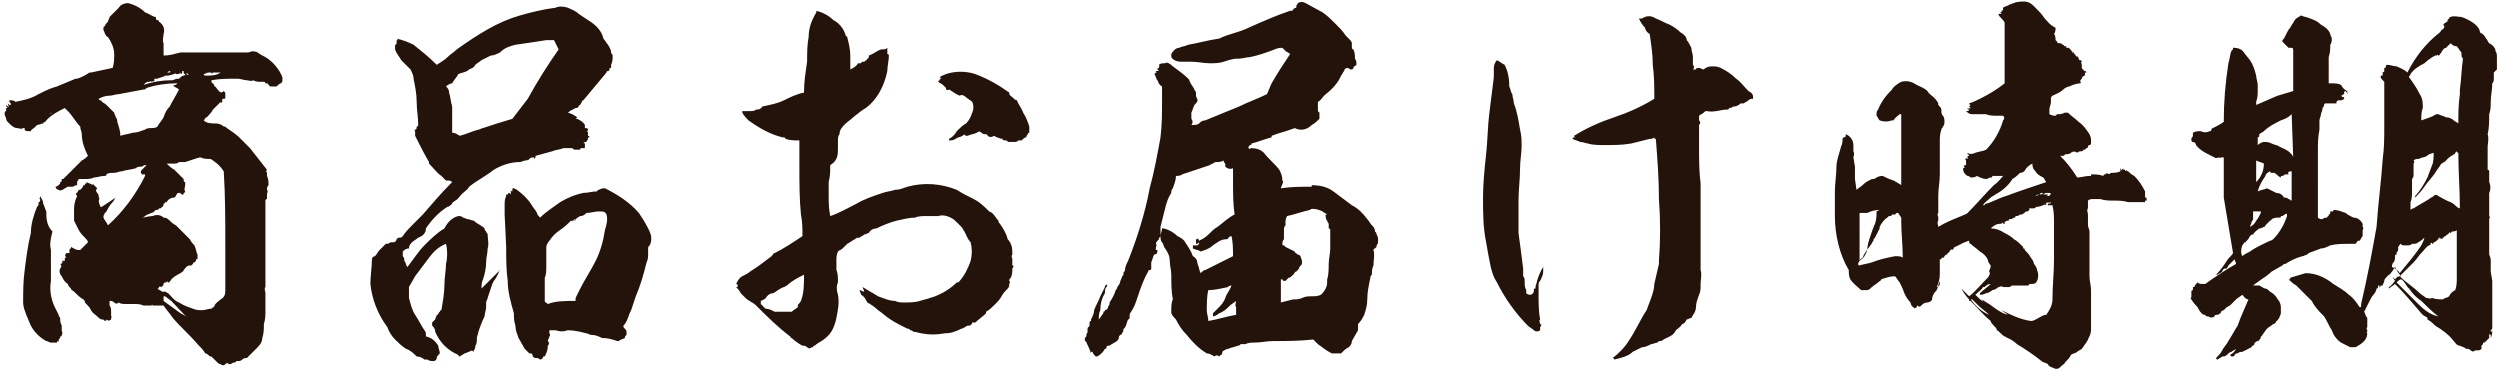 <svg xmlns="http://www.w3.org/2000/svg" viewBox="0 0 162 24" fill="#24130a"><path d="M9.4.8C9.1.5 8.7.3 8.3.2c-.2 0-.5.1-.6.3l-.6.6c0 .1-.1.2-.1.3-.1.1-.2.2-.2.3-.1 0-.1.1-.1.2s.1.2.1.3c.1.1.1.2.2.2.2.3.4.7.4 1.1 0 .3 0 .6-.1.9-.5.1-.9.2-1.4.3h-.1c-.3.2-.5.3-.8.4h-.1l-1.2.5c-.4.1-.8.3-1.2.5-.5.3-1 .4-1.5.5-.1-.1-.2-.1-.4-.1 0 .1 0 .1.1.2v.1c-.1 0-.1 0-.2-.1 0 .1.1.2.1.2-.1 0-.1 0-.2-.1 0 .1 0 .1.1.2H.4v.2c-.1 0-.1.1-.1.2s.1.2.1.3c0 .1.1.2.1.2l.1.1c.1.1.3.3.5.3.1 0 .3.1.4 0h.1v.1c0 .1.2.1.3.1H2c0-.1.2-.2.2-.2l.2-.2c.1 0 .3-.1.4-.1 0-.1.2-.1.2-.2l.1-.1c.3-.3.7-.5 1.1-.7l.2.2c.3.3.5.7.8 1 0 .2.1.3.1.5 0 .5.2 1 .4 1.4-.1.1-.2.2-.4.3l-1.2 1.2H4v.1c0 .1-.1.1-.1.1v.1c-.1.1-.2.2-.3.2 0 .1.1.2.2.2.1.1.3 0 .4-.1.1 0 .1-.1.2-.1h.3c.1 0 .1-.1.3-.1v-.2c0-.1.1-.1.1-.2h.4c.2 0 .4 0 .6-.1.2 0 .4-.1.7-.1 0 0 .1 0 .1-.1.1-.1.3-.1.5-.1s.3-.1.5-.1c.3-.1.6-.1.9-.2.1-.1.2-.1.4-.1.1-.1.2-.1.3-.1l-.3.3c-.1.1-.1.2 0 .3h.2v.1C8.8 12.6 8 13.7 7 14.6c-.1-.2-.2-.3-.3-.5 0-.2.1-.3.2-.4.1-.2.2-.4.4-.6.1-.1.1-.2.2-.3l-.9.6h-.1c0-.1-.1-.2-.1-.4 0-.1.1-.1 0-.2 0-.1 0-.2-.1-.3s-.1-.2 0-.3l-.3-.3v.1c-.1-.1-.2-.1-.4-.2v.1h-.1v.1h-.1c0 .1-.1.2-.2.3h-.1c0 .1-.1.1-.1.2-.1 0-.1.1 0 .2-.1.2-.2.5-.2.8v.8l.3.6c.1.2.3.4.4.5.1.1.2.2.2.3l-.5.5h-.1c-.2 0-.3-.1-.5-.2v.1s-.1 0-.1.1v.2h-.2c-.1.1-.1.2 0 .3h-.1v.2H4l.1.1H4v.1h-.1c.1.1.1.2 0 .3-.1.2 0 .4.1.5.1.2.2.4.4.5 0 .1.1.2.2.3 0 .1.1.1.2.2.2.2.4.4.6.5.1.1.1.1.1.2.2.2.3.3.4.5.1.2.3.3.4.4.1.1.2.2.3.2s.1 0 .2.1c0 0 .1 0 .1-.1.1.1.2.1.3 0v-.1s.1-.1 0-.1v-.3c0-.1 0-.3-.1-.4v-.3c.1 0 .2 0 .3.1.1.1.2.1.3 0 .1.1.3.1.5.1h.5c.2 0 .4 0 .6.1h.5s.1-.1.1 0h.7c.2.3.4.5.6.8.5.6 1.1 1.1 1.6 1.7.2.2.4.4.5.6.1 0 .2.1.2.1.1.1.1.1.2.1l.4.4s.1.1.2.1c.1.1.2.1.3 0 .1-.1.2-.1.2 0 .1 0 .2 0 .3-.1.1 0 .2 0 .2-.1h.1c.1 0 .2 0 .3-.1.1-.1.2-.1.3-.1l.3-.3.4-.4c.2-.2.3-.4.3-.6.1-.3.1-.6.1-.8V21c.1-.3.1-.6.1-.9V19c0-.1-.1-.3 0-.4V13s0-.1.1-.1v-.3c0-.1.1-.2 0-.3 0-.1 0-.2.1-.3 0-.2 0-.4-.1-.6v-.2s-.1-.1 0-.2c-.4-.5-.7-.9-1.1-1.4l-.7-.7c-.2-.2-.5-.4-.8-.6-.1-.1-.1-.1-.2-.1-.1-.1-.3-.2-.5-.2-.3 0-.6 0-.8-.2v-.1.1c.1-.1.1-.2.2-.2.1-.1.3-.3.4-.5l.5-.5c0 .1 0 .1.1 0v-.1c0-.1 0-.1.1-.1s.1 0 .1-.1v-.2c0-.1 0-.1-.1-.2-.2.2-.3 0-.4-.1-.1-.1-.1-.2-.2-.2 0-.1-.1-.2-.1-.2-.1 0-.1-.1-.1-.2.5-.1 1.1-.1 1.6-.1h.1c.2 0 .4.1.6.1.1 0 .3.1.4 0 .2.1.3.1.5.1h.2s.1 0 .1.1c.1 0 .2 0 .2.1l.1.1h.4s.1 0 .1-.1c.1 0 .1-.1.2-.1.1-.1.1-.1.1-.2V5c-.2-.5-.6-1-1.1-1.3-.2-.1-.4-.2-.5-.3-.2-.1-.4-.1-.6 0h-4.4c-.4.1-.7.2-1.1.2v-.8c-.1-.2 0-.4 0-.6.1-.3 0-.6-.3-.8 0-.1-.1-.1-.1-.1-.1 0-.1-.1-.1-.2-.2 0-.4-.2-.7-.3zm2 3.7c0 .1.1.1.2.1-.1 0-.1 0-.2-.1-.1.1-.3.1-.4.2h-.2c.1 0 .1-.1.2-.1v.1c0-.1 0-.1.1 0 0 0 .1 0 .1-.1h.1c0-.1 0 0 .1-.1 0 .1 0 .1 0 0zm2.9.2c-.1 0-.1 0 0 0-.1 0-.1 0 0 0s.1 0 0 0c-.3.2-.6.2-1 .2 0 0-.1 0-.1-.1.1 0 .2-.1.3-.1h.2c0 .1 0 .1.1 0h.5c-.1 0-.1 0 0 0zm-3.6 0c-.1 0 0 0 0 0zm.7.1c.1-.1.1-.1 0 0 .1-.1.1-.1 0 0 .2 0 .2 0 .3-.1v.1s.1 0 .1-.1 0-.1.1-.1v.1s0 .1.1.1.1-.1.2 0c0 .1 0 .1-.1 0 0 0-.1 0 0 0H12s0 .1-.1.1-.2.1-.3.2c-.1 0-.2 0-.4.1h-.1c-.6 0-1.2.1-1.8.3l.1-.1c.1-.1.2-.1.3-.1 0 0 .1-.1.1 0 0 0 0-.1 0 0 .1 0 .1-.1.2 0v-.2h.2c.2-.1.4-.1.5-.2h.2c.5-.1.5-.2.5-.1 0-.1 0-.1 0 0zm-.1.8c.1.1.2.1.3.2-.2.4-.4.7-.6 1.1-.2.2-.3.4-.4.7-.1.2-.3.4-.4.6-.1.1-.3.1-.4.1-.1 0-.3 0-.4.1-.3.1-.5.2-.8.2-.3.1-.5.1-.8.2 0-.3-.1-.6-.2-.9 0-.1 0-.2-.1-.3 0-.1-.1-.2-.1-.3L7 6.9c-.1-.1-.2-.2-.4-.3 0 0 0-.1-.1-.1s-.1-.1-.1-.1c.2-.1.4-.2.7-.2.2 0 .4-.1.6-.1.5-.1 1.1-.2 1.6-.3.1 0 .1 0 .2-.1.6-.2 1.3-.3 1.9-.3h.1l-.1.1c-.2 0-.2.1-.1.1zM3.2 7.4c.1-.1.2-.1.3-.1l.1-.1-.4.2zm9.8 2.8c.2.1.4.1.6.1.1 0 .2.1.2.1.3.2.5.4.7.7.1 1.6.1 3.2.1 4.7v3.1c0 .2-.1.4-.3.5-.1.1-.3.2-.4.4 0 .1-.1.1-.2.2-.2 0-.4.1-.6.1-.2 0-.4 0-.6-.1-.3-.1-.6-.2-.9-.4-.3-.1-.5-.4-.7-.6-.1 0-.1-.1-.2-.1h-.2c-.1-.1-.2-.1-.3-.2.1 0 .1-.1.1-.1s.1-.1.1 0c.1 0 .2-.1.2-.2s.1-.1.2-.1c0-.1 0-.1.1 0 .1 0 .1 0 .1-.1.1 0 .1-.1.1-.1.2-.2.4-.3.6-.4.1-.1.2-.1.2-.2.1-.1.2-.3.4-.3h.1l.1-.1c0-.1.1-.1.1-.1l.1-.1v-.1h.1v-.3c-.1-.2-.1-.4-.2-.6-.1-.1-.2-.2-.3-.4l-.9-.9c-.2-.1-.3-.2-.4-.3-.1-.1-.2-.2-.4-.2-.2-.2-.5-.2-.7-.1-.3 0-.5.1-.7.1.1 0 .2-.1.2-.1.1-.1.2-.1.4-.2.1 0 .2-.1.3-.2.1 0 .2 0 .2-.1h.1c.1-.1.2-.1.2-.3 0 0 .1 0 .1-.1h.1c.1-.2.3-.3.5-.3l.1-.1c0-.1.1-.1.1-.2h.2s0 .1.1.1h.1v-.1s.1 0 .1-.1c-.1-.1 0-.3 0-.4v-.2c-.1 0-.1-.1-.1-.2l-.3-.3-.3-.3c-.2-.1-.4-.3-.5-.4h.4c.2 0 .3 0 .4-.1h.4c.9-.3.9-.3 1-.3zM3 13.7c-.1-.2-.1-.3-.2-.5 0-.2-.1-.3-.2-.5v.1s-.1.1 0 .1v.1c0 .1-.1.1-.1.1v.1c0 .1 0 .1-.1.2-.2.5-.4 1.1-.4 1.7-.2.8-.3 1.6-.4 2.4-.1.7-.1 1.4-.1 2.1 0 .3.1.5.2.8.1.2.2.5.3.7.2.4.6.8 1 1 .1 0 .2.1.3.1h.4v-.1s.1 0 .1.1V22c.1-.1.1-.1.1-.2.1 0 .1 0 .1-.1.1-.1 0-.2 0-.3v-.3c-.1-.2-.1-.3-.1-.5 0 0-.1-.1-.1-.2l-.3-.6c-.2-.5-.3-1-.2-1.6v-2c-.1-.4 0-.8.1-1.2-.4-.4-.4-.9-.4-1.3zM4.1 17zm7 2.5c.4.4.8.9 1.2 1.2-.2-.2-.4-.3-.6-.4-.4-.3-.7-.5-1.1-.8v-.3h.1l.4.3zm27-18.2l-.6-.4c-.2-.2-.5-.3-.7-.4-.3-.1-.6-.1-.8 0-.8.1-1.6.3-2.3.5-.7.2-1.4.5-2.1.9s-1.3.8-2 1.3c-.2.2-.4.3-.6.5s-.4.3-.7.5c-.5-.5-1-.9-1.5-1.3-.4-.2-.7-.3-1.1-.4l.1.1h-.1v.2s0 .1-.1.1v.3c.1.3.3.5.4.7l.6.6c.1.2.2.4.2.6.1.5.2 1 .2 1.5s.1 1 .1 1.5c0 0 0 .1-.1.1 0 .1 0 .2-.1.2 0 0-.1 0 0 .1v.3c.3.6.6 1.2.9 1.7v.1c.3.3.5.6.8.8l.3.3h.2c.1 0 .2.1.2.1-.7.7-1.3 1.4-1.9 2.1l-.7.7c-.2.2-.4.4-.6.7-.1.1-.1.1-.2.1s-.1 0-.2.1c0 .1-.1.2-.2.2h-.2c-.1.1-.2.1-.3.1l-.4.4c-.1.1-.2.3-.3.4-.1 0-.2.1-.2.2 0 .5-.1 1.1-.1 1.6.1 1 .5 2 1.1 2.8.1.3.3.6.5.8.2.2.4.4.7.6.3.1.5.3.7.5.2 0 .4.1.5.2h.2c.1.1.3.1.4.1.1 0 .2-.1.2-.2s.1-.2.2-.3c0-.2-.1-.3-.1-.5-.2-.3-.4-.5-.8-.6 0-.2 0-.3-.1-.4-.2-.3-.4-.7-.6-1-.2-.3-.3-.7-.4-1.1v-.7c.1-.2.3-.5.4-.7l.9-1.2c.3-.4.6-.7 1.1-.9.1.4.1.9 0 1.3 0 .4-.1.9-.1 1.3 0 .6-.1 1.1-.2 1.7-.1 0-.1.1-.1.1l-.1.1c0 .1 0 .1-.1.1 0 .1-.1.2-.1.3l-.2.2v.2c.1.1.2.2.2.4.3.7.8 1.2 1.5 1.5 0 .1.1.1.1.1.1-.1.2-.1.3-.2.1 0 .2-.1.3-.1.1-.1.2-.1.3 0v-.1c.1-.1.1-.2.1-.3.1-.1.1-.3.1-.5 0-.1.1-.3.1-.4.1-.3.2-.6.4-1 0-.2.1-.4.1-.6v-.3c0-.1.1-.2.1-.3l.3-.9.1-.2c.1-.1.2-.3.3-.5 0-.1.1-.2.2-.3l-1.3 1.3c0-.2 0-.4.1-.6.1-.3.2-.7.2-1.1 0-.3.1-.6.1-.9.1-.3 0-.6 0-.9 0-.1-.1-.1-.1-.2-.1-.1-.1-.1-.1-.2-.2-.2-.5-.3-.7-.5-.1 0-.3-.1-.4-.1s-.2-.1-.3-.1c-.1-.1-.2-.1-.3-.1-.4.1-.7.4-.9.8-.5.3-.9.7-1.3 1.1-.4.4-.7.9-1.1 1.4-.1-.1-.1-.3-.2-.4 0-.1 0-.2-.1-.3v-.3c.1-.1.2-.2.4-.2 0-.2.1-.3.2-.4.1-.1.3-.2.4-.3.3-.1.5-.3.5-.6.4-.6.9-1.1 1.4-1.4.1 0 .2-.1.3-.2 0-.1.1-.1.2-.2.2-.1.3-.3.4-.4.2-.2.4-.3.5-.5.5-.4 1.1-.7 1.6-1.1.5-.3 1.1-.5 1.7-.5.1 0 .2-.1.4-.1 0 0 0-.1.1 0l.1-.1c.1-.1.2-.1.3-.1v.1l.1-.1v-.1c.4-.1.7-.2 1.1-.3.2-.1.5-.1.7-.2h.6v.1c0-.1 0-.1.1 0h.4c0-.1 0-.1.1-.1h.2v-.3s-.1 0-.1-.1c0 .1.1 0 .1 0h.1c0-.1.1-.1.1-.2s0-.1.1-.1c0-.1-.1-.1-.1-.1v-.2s0-.1-.1-.1c0 0 .1 0 .1-.1s-.1-.1-.2-.1v-.2c-.1-.2-.3-.3-.5-.4h-.1l.1-.1c-.1-.1-.2-.1-.3-.2-.1 0-.2-.1-.3-.1.1-.1.3-.2.5-.3.1 0 .1 0 .2-.1 0-.1.1-.1.1-.1 0-.1.1-.1.1-.2s.1-.1.1-.1l1.5-1.8c0-.1.1-.1.1-.1.1 0 .1-.1.1-.2h.1v-.2c.1-.2.1-.4.1-.6 0-.1-.1-.1-.1-.2 0-.2-.1-.3-.2-.5-.1-.1-.2-.3-.3-.4-.1-.5-.5-.9-1-1.2zm-1.9 1.9c-.7 1-1.4 2.1-2 3.2-.3.4-.7.9-1 1.3-.7.2-1.3.4-1.9.6-.1 0-.2.1-.3.1-.4.1-.8.3-1.2.4-.2-.1-.3-.2-.5-.2V6.9c-.1-.3-.1-.6-.2-.9 0-.2-.1-.3-.2-.4.1-.1.3-.2.4-.2.1-.2.3-.4.4-.6.2-.1.5-.1.7-.3.2-.1.3-.1.4-.3.1-.1.3-.2.4-.3l.6-.3c.2 0 .4-.1.6-.2.3-.3.6-.4 1-.5.7-.1 1.4-.2 2-.3h.5l.3.6zm-2.7 9.1l-.2-.1c-.1 0-.1 0-.1.1v.1c-.1 0-.1-.1-.1-.1v.3l-.1-.1s-.1 0-.1.1v.1c0-.1 0-.1-.1-.1v.1c-.1.2-.1.4-.1.6v.6l.1 2.1c0 .7 0 1.5.1 2.2 0 .7.2 1.4.4 2.1 0 .3 0 .5.1.8 0 .3.1.5.2.8.1.2.3.5.4.7l.3.3c.1 0 .2 0 .2.1s.1.2.2.2.2 0 .3.1c.1 0 .2-.1.2-.2h.1c.1-.2.2-.4.2-.7.1-.1.1-.2 0-.3 0-.1.1-.2.1-.3 0 0 .1-.1 0-.2v-.2h.4c.3.1.5.1.8 0 .4 0 .8.1 1.2.2.1 0 .2.1.3.1.3 0 .5.1.7.2.4 0 .7.1 1 .2h.1c.1-.1.2-.1.4-.2v-.1l.1-.1v-.2c0-.1-.1-.2-.2-.3v-.1c.2-.2.3-.5.4-.8l.1-.2.3-.9c.3-.7.5-1.4.7-2.2.1-.2.1-.4.1-.6v-.3c0-.1 0-.1.1-.2.1-.2.1-.3.1-.5s-.1-.4-.2-.6c-.2-.4-.4-.7-.6-1-.6-.7-1.4-1.2-2.2-1.6-.1 0-.2 0-.4.1 0 0-.1 0-.1.1-.3 0-.6.1-.9.1-.5.1-1 .3-1.5.6-.4.3-.9.6-1.3 1-.1-.1-.2-.2-.2-.3-.1-.2-.3-.4-.4-.6-.2-.3-.5-.6-.9-.9zm5.8 1.6c.1.3 0 .7-.1 1-.1.7-.3 1.4-.6 2-.3.6-.7 1.2-1 1.8l-.3.6v.1c0 .1 0 .1-.1.1-.6 0-1.2 0-1.7.2-.1-.1-.2-.1-.2-.2V18c.1-.2.1-.5.1-.7V16c0-.1.1-.3.2-.4.2-.3.4-.5.7-.7.3-.2.5-.4.7-.6v.1c0-.1 0-.1.1-.1v.1c0-.1.1-.2.2-.2 0 .1 0 .1-.1.1.1-.1.2-.2.4-.3.2 0 .3-.1.4-.2.3 0 .5-.1.8-.1s.4 0 .5.2zM54 1.3c-.3-.3-.7-.5-1.1-.6v.1c-.3.5-.5 1-.5 1.6-.1.5-.1 1.1-.1 1.6-.1.7-.2 1.3-.2 2-.5.1-.9.3-1.3.5s-.9.3-1.4.4c-.1.2-.3.2-.4.2-.1.1-.3.1-.4.1h-.5v.1c.1.2.3.4.4.5.7.5 1.4.9 2.2 1.1.1 0 .2 0 .2.1.3.1.6.1.9.1v1.6c0 1.1 0 2.2.1 3.2.1.5.1.9.1 1.4-.6.4-1.2.8-1.8 1.1-.1 0-.1.1-.2.2-.4.3-.9.7-1.4 1-.1.1-.3.2-.5.3-.2.1-.3.3-.4.5 0 0 .1 0 .1.1s0 .1-.1.1c.1.1.2.2.3.4l.3.3c.2.2.5.3.7.5.7.7 1.4 1.4 2.2 2 0 0 .1.1 0 .1h.1c.2.2.5.4.7.5.1 0 .2 0 .3.1.1.1.2.1.3 0h.1c0-.1 0-.1.1-.1.2-.2.5-.3.7-.5.4-.3.6-.8.7-1.3s.2-1 .1-1.5c-.1-.3-.1-.6 0-.8 0-.3 0-.6-.1-.8v-.6c0-.2 0-.4.1-.6.1-.1.2-.1.3-.2l.3-.3c.2-.1.3-.2.5-.3.1-.1.2-.1.3-.1.1-.1.2-.1.3-.2.1 0 .2-.1.3-.1.1-.2.3-.3.5-.3.4-.2.9-.4 1.3-.5.5-.1.8-.2 1.2-.2.2-.1.5-.1.8-.1h.7c.3-.1.6 0 .8.1s.3.2.4.3l.3.3c.1.1.1.2.2.3.1.2.2.5.4.7.1.4.1.8 0 1.2-.1.3-.2.5-.3.7-.1.2-.3.5-.5.7H62c-.4.4-.9.7-1.4.9-.3.1-.6.2-1 .3-.3.1-.7.1-1 .1-.2 0-.4 0-.6-.1-.4 0-.8-.2-1.1-.3-.3-.2-.7-.4-1-.6 0 .1.1.2.1.3l.1.1-.1-.1c-.1 0-.2-.1-.3-.1 0 .1.1.2.1.3.2.1.3.3.4.5.2.1.5.3.7.5.3.2.5.4.8.6.3.2.7.4 1.1.6.1 0 .1 0 .2.1.1 0 .2.1.2.1.2 0 .4.1.5.1.5.1 1 .1 1.5 0 .4 0 .7-.1 1.1-.3.1 0 .2-.1.4-.2h.1c.1 0 .2-.1.2-.2h.2c.2-.2.5-.4.7-.6v-.1c.2-.1.4-.3.6-.5.1-.1.3-.3.4-.5s.3-.4.4-.5c.1-.1.1-.2.1-.3 0 0 .1-.1 0-.2 0-.1 0-.1.1-.2.1-.2.1-.4.1-.6.1-.1.1-.2 0-.2v-.4c0-.1-.1-.2 0-.3v-.2c0-.3-.1-.6-.3-.8-.1-.4-.3-.7-.5-1-.1-.1-.1-.1-.1-.2-.2-.2-.3-.5-.6-.6-.3-.3-.6-.6-1-.8-.4-.2-.8-.4-1.1-.6-1-.4-2.1-.5-3.2-.2-.3.1-.5.2-.8.2-.3.1-.5.1-.8.2-.6.2-1.2.4-1.7.7-.6.3-1.1.6-1.7.8-.1-.5-.1-.9-.1-1.4v-.8c.1-.4.1-.7.1-1.1.5-.3.5-.7.5-1.1v-.5c0-.1 0-.3.1-.4 0-.3.2-.5.4-.7.4-.3.8-.7 1.3-1 .7-.5 1.2-1.4 1.4-2.4 0-.3.1-.7.1-1 0 0 0-.1-.1-.1v-.4c-.1.1-.2.1-.4.1-.3.1-.5.3-.8.4 0 .1 0 .2-.1.2 0 .1-.1.1-.2.2-.1 0-.2 0-.2.1h-.2c-.1.2-.3.3-.5.4v-.9c0-.4-.1-.8-.2-1.2l-.1-.1c-.1-.4-.4-.8-.8-1zm9.2 3.5c-.6-.2-1.3-.2-1.9 0-.2.1-.3.1-.4.2l.1.1h-.1v.1s-.1 0-.1.1c.1.1.2.1.3.2l.2.2v.1c.1 0 .1.1.2 0 .2.1.4.3.7.4.1-.1.3 0 .4.1.1.1.3.2.4.3.1.2.1.5 0 .7-.1.3-.2.5-.4.7-.2.1-.4.3-.6.5-.1.2-.3.4-.5.5v.1h.1c.2 0 .3-.1.5-.2.1 0 .3-.1.4-.2 0 .1.1.1.2.1.2-.1.4-.1.6-.2.1-.1.2-.1.3 0 .1.1.2.1.3.1 0 0 .1 0 .1.1.1.1.3.1.4 0 .2.1.4.2.6.2-.1 0 0 .1.1.1s.2 0 .2.1h.4c.1 0 .2 0 .3-.1h.2c.1-.1.2-.2.3-.2 0-.1.1-.2.1-.2s0-.1.1-.1v-.4c-.1-.3-.2-.6-.4-.9-.1-.3-.3-.5-.4-.8-.1 0-.2-.1-.3-.2-.1-.1-.2-.1-.2-.3-.7-.5-1.4-.9-2.2-1.2zM51.9 19.5c-.1.2-.2.2-.2.3v.1c-.1.1-.3.2-.4.3h-1.1c-.2-.1-.4-.2-.6-.2l-.3-.3v-.2c.2-.1.3-.1.4-.3.1-.1.2-.2.4-.2.2-.1.4-.3.7-.4.1 0 .1-.1.2-.1.3-.3.7-.5 1.1-.7 0 .6 0 1.2-.2 1.7zm10.1-1zM85.7.8L84.6.2c-.2-.1-.3-.1-.5 0 0 .1-.1.1-.1.2v.1c-.1 0-.2.1-.2.1 0 .1-.1.1-.2.1-.9.3-1.8.7-2.7 1.1-.6.3-1.3.4-1.9.7-.7.1-1.4.3-2 .4-.2.1-.4.1-.6.2-.2 0-.4.2-.5.4v.2c.1.2.4.3.6.3h.7c.4 0 .8.1 1.2.1.3 0 .6 0 .9-.1.3-.1.6-.2.9-.2h.1c.2 0 .5-.1.7-.1.5-.1 1.1-.3 1.6-.5.2-.1.4-.1.5-.1l.2.2c.1.1.2.1.3.2-.4.6-.8 1.2-1.2 1.9-.1.2-.2.5-.3.7-.6.3-1.2.5-1.8.8-.7.3-1.5.6-2.2.9-.2 0-.3.1-.4.2-.1.1-.3.1-.5.1.1-.1.1-.3 0-.4v-.4c.1-.2.1-.3.2-.5.1-.1.2-.2.2-.3 0-.1-.1-.2-.1-.3V6c0-.1-.1-.1-.1-.2-.1-.2-.2-.3-.3-.5 0-.1-.1-.2-.1-.2-.3-.3-.6-.5-1-.8-.2-.2-.4-.3-.5-.2-.2 0-.3 0-.4.1 0 0 0 .1.1.1h-.1v.1s-.1 0-.1.1l.1.1h-.2s0 .1.1.1h-.1l-.1.1c.1.1.1.3.2.4.1.2.1.3.3.4 0-.1 0-.2-.1-.2.1 0 .1.1.1.2v.9c0 .8 0 1.6-.1 2.4-.2 1.1-.4 2.2-.7 3.3-.3 1.6-.8 3.2-1.4 4.7-.1.2-.2.4-.2.6 0 .1-.1.1-.1.2v-.1.2c-.1.1-.1.2-.2.4 0 .1-.1.3-.2.4 0 .1-.1.2-.1.2-.1.3-.2.5-.4.8v.1c0 .1-.1.1-.1.2s-.1.2-.2.2c0 .1-.1.1-.1.1v.1c-.1.1-.2.3-.3.4 0-.2 0-.4.1-.6 0-.4.1-.8.3-1.1 0-.2 0-.3.1-.4 0 0 .1-.1 0-.2 0 .1 0 .1-.1.1v-.1.2l-.3.6c-.1.3-.3.6-.4.9 0 .2-.1.4-.2.6v.1c-.1 0-.1.1-.1.2s0 .2-.1.2c0 .1-.1.2 0 .2 0 0-.1.1 0 .1 0 0-.1.1-.1.2s0 .1-.1.2v.2s.1 0 .1.1c.1.2.2.4.3.7v-.1h.1c0 .1.1.2.2.3h.1c.2-.1.4-.3.5-.5.1 0 .1 0 .1-.1s.1-.1.1-.1h.1c.1-.1.2-.1.3-.2.1 0 .3-.2.3-.3s0-.1.1-.2c.1 0 .1-.1.1-.1.1-.1.1-.2.1-.3 0 0 .1 0 .1-.1.1-.1.1-.3.2-.5.1 0 .1-.1.1-.2s0-.2.1-.3c.2-.3.3-.6.4-.9.2-.6.4-1.2.7-1.7 0 0 0-.1.1-.1 0 0 .1 0 .1-.1V17c.1-.2.1-.4.2-.5 0 0 .1-.1.1 0 .1-.1.1-.2.1-.3h-.1V16v.1-.1s.1-.1 0-.2c0-.1.1-.2.2-.3v-.1c.1 0 .1-.1.1-.2v-.5l.3-1.2c.1-.4.2-.7.4-1 0-.1 0-.2.1-.3.1-.3.2-.5.2-.8.1 0 .3 0 .4-.1l.9-.3.9-.3s.1-.1.2-.1c0 0 .1-.1.2-.1.2 0 .3 0 .5-.1v.1c.1.1.1.1.1.2v.1c.1.1.3.2.5.1v.8c0 .8 0 1.5.1 2.2-.4.2-.7.5-1.1.8-.2.1-.4.3-.6.5-.2.2-.4.3-.6.4 0-.1-.1-.1-.1-.2v.1h-.1v.3c.1 0 .1 0 .2-.1v.1l-.1.1h-.3v.2c.2.1.4.1.5.2.3-.1.6-.2.8-.4.3-.2.5-.4.9-.4 0 0 .1 0 .1-.1 0 0 .1-.1.2-.1.1.4.1.9.1 1.3l-1.8.9c-.1 0-.2.1-.3.2-.1-.2-.1-.4-.2-.6 0-.2-.1-.4-.3-.5-.1-.3-.3-.6-.5-.9-.1-.2-.3-.3-.5-.4-.2-.2-.5-.4-.9-.5h-.1c0 .2-.1.3-.1.5 0 .1 0 .3.1.4.1.1.1.3.2.4.2.3.3.5.3.8s.1.6.1.9c0 .5 0 1.1.1 1.6-.1.2-.1.5-.1.7v.2c.1.2.2.3.3.4.2.4.4.7.7 1 .4.5.8.9 1.3 1.2.2 0 .3.1.5.2.1-.1.2-.1.3 0l.1-.1s.1 0 .1-.1v-.1c.1-.1.3-.2.4-.2.2-.1.4-.1.6-.2.1 0 .1 0 .2-.1h.3c.2-.1.4-.1.6-.1.4 0 .8-.1 1.2-.1.8 0 1.7 0 2.6-.1l.3.3c.3.2.5.4.9.6h.6l.1-.1c.1-.1.2-.2.4-.3.1-.1.2-.2.2-.4.1-.2.3-.5.4-.7V21c.2-.2.3-.4.4-.6.1-.3.2-.6.2-1 0-.5.1-.9.2-1.4 0-.1 0-.1.1-.2 0-.2 0-.4.1-.6 0-.3.1-.7 0-1 0 0 0-.1.1-.1l.1-.1v-.1c.1-.1.1-.2.1-.3 0-.1 0-.3-.1-.4 0-.1 0-.1-.1-.2 0-.2-.1-.3-.2-.4-.1-.1-.2-.3-.3-.4-.3-.4-.6-.7-1-.9l-1.2-.9c-.4-.3-.9-.4-1.4-.4v.1c-.7 0-1.3 0-2 .1 0-.1.1-.2.1-.3 0 0 .1-.1 0-.2 0-.3-.1-.5-.2-.7-.3-.4-.7-.7-1-1.1-.2-.2-.5-.3-.8-.3-.1 0-.1.1-.2 0 0-.1 0-.1.1-.2 0 0 .1 0 .1-.1.4-.1.9-.3 1.3-.4v-.1c.5-.2 1-.3 1.5-.5.4.2.8.1 1.1-.2.2-.1.4-.3.5-.4v-.4l-.1-.1v-.6c.2-.1.3-.3.4-.4.5-.4.9-.8 1.1-1.3.1-.1.1-.2.2-.3 0-.1.1-.2.2-.2s.2.1.2.1c.1 0 .2 0 .2-.1s.1-.1.2-.2c0-.1 0-.3-.1-.4 0-.2 0-.4-.1-.6-.1 0-.1-.1-.1-.2v-.2c0-.1-.1-.2-.2-.3l-.2-.2c-.2-.3-.4-.5-.7-.8-.2-.2-.5-.5-.8-.7.1 0 .1 0 0 0zm0 12.9c.1.1.2.1.3.2h-.1v.1c0 .2.1.3.2.5v.3c.1 0 .1.1.1.1v1.2c0 .3-.1.7-.1 1s0 .7-.1 1v.1c0 .2 0 .3-.1.5s-.2.3-.3.4c-.2.1-.4.1-.6.1-.2 0-.4 0-.6.1-.2.1-.4.1-.6.1l-.8.2v-1.5h.1s0 .1.1.1h.1l.2-.2c.1 0 .2-.1.3-.2.1-.1.1-.2.2-.2.1-.1.2-.2.2-.3l.1-.1c.1-.1.1-.3 0-.5 0-.1-.1-.2-.2-.2-.1-.1-.2-.1-.2-.2l-.6-.3-.1-.1c-.1 0-.1 0-.1-.1s0-.2.1-.3v-.6c0-.1 0-.2.1-.3v-.2c0-.1 0-.2.1-.4.5-.1 1-.3 1.5-.4 0-.1.4-.1.8.1zm-5.9 4.8c-.1.3-.3.5-.4.8-.1.3-.3.5-.5.7l-.3.3v.2c.1 0 .3-.1.4-.2.3-.1.5-.3.7-.5.1-.1.3-.2.4-.3 0 .1-.1.3 0 .4v.5c-.6.1-1.2.3-1.8.4 0-.2-.1-.5-.1-.7 0-.4 0-.9.1-1.3.4 0 .8-.1 1.3-.2-.1 0 .1-.1.2-.1zm28.4-16.9c-.3-.1-.6-.3-.9-.4-.3-.2-.6-.2-.9 0h-.2c.1.2.2.4.4.6 0 .1.1.3.3.4.1.7.2 1.3.2 2 .1.7.1 1.5.1 2.2-.8.5-1.7.9-2.6 1.2-.9.3-1.8.7-2.6 1.2 0 .1.1.1.2.1h-.2s-.1 0-.1.1c.2.1.3.1.5.2.2 0 .4.1.5.1.3.1.7.1 1.1.1.6 0 1.1 0 1.7-.1l1.2-.3c.1 0 .2 0 .3-.1 0 .1 0 .1.1.1.1 1.3.2 2.6.2 3.9.1 1.3.1 2.7 0 4v.2c-.1.4-.2.9-.3 1.3 0 .3-.1.6-.2.9-.1.3-.2.5-.3.8-.4.6-.7 1.3-1.1 1.9-.3.5-.7.9-1.1 1.2 0 0 .1 0 .1.1.4-.1.9-.2 1.2-.5l.6-.3c.2 0 .4-.1.6-.2.1 0 .3-.1.4-.1.1-.1.1-.1.2-.1s.2-.1.2-.1l.4-.2c.2-.1.3-.2.4-.4.1-.1.3-.2.4-.4.1 0 .2-.1.3-.3.1 0 .2-.1.3-.1.1-.2.3-.4.3-.7 0-.3.1-.5.2-.8.1-.2.1-.4.1-.6v-.1c0-.3.1-.6 0-.9v-5.6c-.1-.8-.1-1.6-.1-2.4V8.1c.1-.1.1-.2 0-.3v-.3c.1-.1.2-.1.3-.2.1-.1.1-.1.2-.1.5.1.9-.1 1.3-.1h.1c0-.1.1-.1.1-.1s.1 0 .1-.1V7c.1-.1.1-.1.2-.1s.3-.1.4-.2h.2c.1-.1.2-.1.3-.2.1-.1.2-.1.3-.1v-.1c0-.2-.1-.3-.3-.4-.3-.3-.5-.6-.8-.8-.3-.3-.6-.5-1-.7-.2-.1-.4-.1-.6-.1s-.4.1-.5.2c-.1 0-.2-.1-.3-.1-.1 0-.2 0-.2.1h-.2c.1-.1.1-.2 0-.3v-.5c0-.2-.1-.4-.1-.6-.1-.2-.2-.4-.3-.5 0-.2-.2-.4-.4-.5-.2-.2-.5-.4-.7-.5zM97.5 4.2c-.2-.1-.3-.2-.5-.3-.1.1-.2.3-.2.5V5l-.3 2.4c-.1.8-.1 1.7-.2 2.6s-.2 1.9-.2 2.8c0 1 0 1.9.2 2.9.1.6.2 1.1.3 1.6.1.4.2.7.4 1 .5 1 1.2 2 2 2.8.1.1.3.2.4.3.1.1.3.1.4 0v-.2c.1-.1.1-.2 0-.2 0-.1-.1-.2 0-.3-.1-.5-.1-1.1-.1-1.6v-.6c0-.1 0-.2.1-.3.1-.2.2-.4.2-.6v-.4.1c-.2.3-.3.6-.4.9 0 .1-.1.3-.1.4v.1h-.1c0 .2 0 .3-.2.4-.1 0-.2 0-.3-.1v-.2c-.1-.2-.1-.3-.1-.5s0-.3-.1-.4v-.5c-.1-.8-.2-1.6-.3-2.3V13c0-.7.1-1.4.1-2.1 0-.5.1-1 .1-1.4s0-.7-.1-1.1c-.1-.6-.2-1.2-.4-1.7 0-.2-.1-.4-.1-.6-.1-.1-.1-.3-.2-.5 0-.6-.1-1-.3-1.4zm35-3c-.2-.3-.4-.5-.7-.8-.2-.2-.4-.3-.6-.3s-.5 0-.7.1c-.1 0-.2.1-.3.1-.1.1-.3.1-.4.2v.1c0 .1-.1.1-.1.1v.1h-.1l.1.1h-.2c0 .1.1.2.2.3s.2.2.2.3v3.9c-.5.4-1 .7-1.6 1-.2.1-.4.2-.7.3 0 0 0 .1.1.1l-.1.1.1.1c-.1 0-.1.1-.2 0 0 .1 0 .1.1.1 0 .1-.1.1-.2.1.1.1.2.2.4.2h.9c.2.1.5.1.7.1h.4c.1.1.1.2 0 .3-.2.7-.6 1.4-1.1 1.9-.2.1-.4.1-.7.2-.2.1-.4.1-.5 0v.1s.1 0 .1.1h-.1v.2c-.1 0-.1-.1-.1-.1 0 .1-.1.1 0 .2v.3h-.1s-.1.1 0 .1c0 .1 0 .1-.1.1 0 .2.1.4.3.5.1 0 .2.1.2.1.1 0 .3 0 .4-.1.2.1.4.2.6.2.1 0 .2-.1.3-.1.1 0 .1 0 .1-.1h.6c.1 0 .2 0 .2-.1-.2.2-.4.5-.7.7-.6.6-1.1 1.2-1.7 1.8-.1.1-.2.1-.4.2-.5.2-1 .4-1.5.7 0-.1-.1-.3 0-.4v-.2c0-.1-.1-.2 0-.3v-1.1c0-.5.1-.9.1-1.4V9.2c0-.3 0-.5.1-.8 0-.1.1-.1.1-.2.1-.1.1-.2.1-.3 0-.1 0-.3-.1-.4s-.1-.2-.1-.4c0-.1-.1-.2-.2-.3v-.1c-.1-.2-.2-.3-.3-.4-.1-.1-.3-.2-.4-.4-.2-.2-.5-.3-.7-.4-.3-.2-.6-.3-1-.2-.2.1-.5.3-.6.5-.4.4-.7.8-.9 1.3-.1.1-.1.2-.1.3v.1c.1.1.1.2.2.3.3.1.5.1.8 0h.1c.1-.2.3-.3.4-.4h.1V12c-.1-.1-.2-.1-.3-.2-.1 0-.1-.1-.2-.1-.3-.1-.5-.2-.7-.3-.1 0-.2 0-.4.1-.1.1-.2.1-.3.1-.2.1-.4.2-.5.3-.2.2-.4.3-.5.4l-.1-.7v-.8l-.1-.6c0-.1.1-.2 0-.4v-.4c0-.3-.2-.6-.5-.7v.1c0 .1-.1.1-.1.1s-.1 0-.1.1 0 .3-.1.5c-.1.4-.3.9-.3 1.3 0 .5-.1 1.1-.1 1.6V14c0 1.2.3 2.5.9 3.5 0 .2 0 .4.1.6.2.3.5.5.7.7h.4c.1 0 .2-.1.3-.2.1-.1.3-.2.4-.3.1-.1.2-.1.2-.2.3-.1.6-.2.9-.2.1.1.2.3.3.4.1.2.2.4.3.7.1.2.2.4.4.6 0 .1.1.3.2.3 0 .1.1.1.2 0 0-.1.1-.1.1-.1 0 .1.1.1.2 0s.2-.2.4-.2c.1 0 .3-.1.3-.2 0-.2.1-.4.3-.6.1-.2.1-.4.2-.6v.2c0 .1-.1.2-.2.2.1-.2.2-.5.2-.8v-1h.1c0-.1 0-.1.1-.1s.1-.1.1-.1l.1-.1c.1 0 .1 0 .1-.1.1 0 .1-.1.2-.2 0 0 0-.1.1 0l.1-.1s.1-.1 0-.1h.1l.6-.3c.1 0 .2-.1.3-.1 0 .1 0 .2.1.2.2.2.4.3.6.5.2.1.4.3.5.5 0 .1.1.3.2.4 0 .2-.1.3-.1.4.1.1 0 .3-.1.4-.4.4-.8.9-1.2 1.2l-.5-.5c.1.2.3.5.5.7v.1h.1c.4.4.8.9 1.3 1.3 0 .1.1.2.2.3.1.1.2.2.2.3.2.1.3.3.5.4.1 0 .1.1.2.1.2.1.4.2.6.4.5.3 1.1.7 1.6 1.1.1.1.3.1.4.2.1.2.3.2.5.3h.1c.1 0 .2-.1.3-.2.1-.1.2-.1.2-.2l.1-.1c.1-.1.2-.2.3-.4.1-.1.3-.1.4-.2.1-.1.2-.1.3-.2.1-.1.2-.3.3-.4 0-.1.1-.1.1-.2.1-.2.2-.4.2-.6v-2.6c0-.3-.1-.6-.1-.9V15c0-.1-.1-.3-.1-.4v-.7c0-.1-.1-.3 0-.4V13h.1-.1c.1-.1.2-.1.4-.1h.4c.3.1.6.1.9.1.3 0 .6 0 .9.1h1.1V13h.1v-.1c0-.1 0-.1-.1-.1v-.4c-.2-.4-.4-.7-.7-1-.2-.1-.3-.2-.4-.3 0 0-.1 0-.1-.1 0 .1-.1.1-.1 0h-.1c0-.1 0-.1-.1 0s0 0-.1-.1v.2c-.2.1-.4.1-.6.1-.1.1-.2.1-.3 0 0 0 0 .1-.1.1 0 0-.1 0-.1.1-.3-.1-.5-.1-.8-.1v.1h-.1c-.3 0-.5.1-.8.1-.3-.5-.7-1-1.1-1.4h.1c.1 0 .2 0 .2-.1.1 0 .3 0 .4-.1.1-.1.3-.1.4 0 .1-.1.2-.1.3-.1 0 0 .1 0 .1-.1h.1l.1-.1c.1 0 .1-.1.1-.1 0-.1.1-.1.1-.1.1 0 .1-.1.1-.2 0-.2 0-.3-.1-.5-.2-.3-.4-.6-.7-.8-.2-.2-.5-.4-.7-.6h-.2c-.2.1-.3.1-.5.1l-.1.1c-.1 0-.2 0-.4-.1v-.3c0-.2.1-.3.1-.5v-.2c0-.1 0-.1.1-.2.2-.1.5-.2.7-.4.1-.1.3-.2.4-.2.2-.1.5-.2.7-.2 0 0 .1-.1 0-.1 0-.1 0-.1.1-.2 0-.1.1-.2.2-.2v-.1c0-.1 0-.1.1-.1 0 0 0-.1-.1-.1 0 0-.1 0-.1-.1-.1 0-.1-.1-.1-.2v-.1c0-.1-.1-.2 0-.2 0 0 0-.1-.1-.1 0 0-.1 0-.1-.1s-.1-.1-.1-.2c0 .1 0 .1-.1 0 0 0 0-.1-.1-.1v-.1h-.1s-.1 0 0-.1c-.1 0-.1 0-.1-.1-.1 0-.1 0-.1-.1h-.2V3h-.1l-.1-.1c-.1 0-.1-.1-.2-.1h-.1s-.1 0-.1-.1l-.1-.1c0-.1 0-.3-.1-.4.1-.1.1-.3.1-.4-.4-.2-.5-.4-.7-.6zm-.6 9.9c.1.2.3.3.5.4.1.1.1.2.2.3-.9.3-1.8.6-2.6.9-.4.1-.9.4-1.3.5 0 0-.1 0-.1.1h-.1c.1-.2.3-.3.5-.5.1-.1.2-.1.3-.2.2-.1.5-.3.7-.5.1-.1.3-.3.4-.5.2-.1.4-.3.5-.4.2 0 .3-.1.4-.3.1-.1.2-.2.4-.3 0 .3.1.4.2.5zm.5 1.4c-.2 0 0 0 0 0-.1.1-.1.1-.2.1s-.2.1-.3.1c.1-.1.2-.1.3-.1 0-.1 0-.1.2-.1-.2 0-.2 0 0 0zm.5.1c-.1 0-.1.1-.1.1h-.2s.1 0 .1-.1h-.3c.1-.1.2-.1.3-.1.1 0 .2 0 .2.1zm-.3.1zm-.2 0h-.2.2zm0 0zm.5.4c0 .1-.1.1-.2.1v-.1c.1.1.1 0 .2 0 0 0 0 .1 0 0zm-.3.1c0 .1-.1.1-.1.1 0-.1 0-.1.1-.1zm-.4.1v-.1.1zm.5 0h.3c.1.4.1.8.1 1.2v2.3c0 .9-.1 1.7-.1 2.6 0 .4-.2.7-.4 1-.2 0-.3.1-.5.2s-.3.2-.5.2c-.7-.1-1.3-.4-1.9-.7.1.1.3.2.4.3-.4-.1-.8-.4-1.2-.7-.2-.1-.3-.2-.5-.3.1.1.1.2.2.2-.2-.1-.4-.3-.6-.5.2-.2.4-.3.5-.5h.1c.1-.1.2-.2.4-.2-.2.2-.5.4-.7.6v.1c.1 0 .2 0 .4-.1.1 0 .3-.1.4-.2.1 0 .3-.1.4-.2.1 0 .2-.1.3 0h.4c.1 0 .1-.1.2-.1h1c.1 0 .1-.1.1-.1h.1c.2 0 .3 0 .4-.2s.1-.5 0-.7c0-.1-.1-.3-.2-.4 0-.1-.1-.3-.2-.4-.1-.2-.2-.3-.3-.4l-.1-.1c0-.1 0-.1-.1-.1V16c-.2-.2-.4-.4-.6-.5-.2-.2-.4-.3-.6-.4-.3-.2-.6-.3-.9-.3.2-.2.4-.3.6-.3.1 0 .1 0 .2-.1v.1h.1v-.1s.1-.1.2-.1.1-.1.1-.1c.1 0 .2 0 .3-.1.1 0 .1 0 .1-.1.1 0 .2 0 .3-.1h.1c.1 0 .1-.1.2-.1 0-.1.1-.1.2-.1l.1-.1v-.1h.3c.1 0 .1-.1.2-.1.2 0 .4-.1.6-.2v-.1c0 .1.1 0 .1 0v.2zm-11.1.4c0 .3 0 .5-.1.8-.1.2-.2.5-.3.8s-.2.6-.2.9c-.1.3-.2.5-.5.7v-3.1h.5c.2-.1.5-.2.8-.2l-.2.1zm1.6.4v.2c0 .8.1 1.6.1 2.4-.1-.1-.3-.1-.5-.1-.5.1-1 .2-1.5.4-.3.1-.5.1-.8.2 0 0-.1 0-.1-.1.1-.2.1-.3.3-.4.1-.3.3-.5.5-.8.1-.1.1-.2.2-.3 0-.1 0-.1.1-.2l.3-.6v-.1c.1-.2.3-.5.5-.6l.1-.1c.1 0 .2 0 .2-.1h.2l.1-.1h.1l.2.3zm6.8.4zm-.5.2s-.1 0 0 0zm2.2 2.2zm-6 .7zm0 .1zm0 .6c0-.1 0 0 0 0zm2.5 1.5c.2.2.5.4.7.6-.5-.2-.9-.6-1.2-1h.1l.4.4zm21.5-18.6c-.2-.1-.4-.1-.6-.2-.1.1-.2.1-.3.2l-.1.1c-.1.2-.2.3-.3.5-.1.1-.2.3-.3.5l-.1.2-.1.1v.1l.4.4h.2c.1 0 .1.1.1.2v2.6c-.3.1-.7.2-1 .3-.5.2-.9.4-1.4.6v-.2c.1-.3.1-.5.1-.7v-.4c0-.2-.1-.4-.1-.6-.1-.4-.2-.7-.4-1l-.4-.5c-.1-.2-.4-.3-.6-.3h-.1c0 .1 0 .1-.1.2-.1.2-.1.5-.2.8-.2 1.3-.3 2.5-.3 3.8-.3.2-.5.3-.7.4 0 0-.1 0-.1.1s-.1.1-.1.1c-.2.1-.4.1-.6 0-.2 0-.3 0-.5.1v.2c0 .1-.1.1-.1.2s0 .2.1.2.2.1.2.2c.3.4.8.6 1.2.8.1.1.2 0 .3 0 0 0 .1.1.1 0h.2v2.6l.6 3.6c-.1.2-.3.3-.4.5-.2.3-.4.6-.7.9h.1c.1-.1.2-.1.3-.2 0-.1.1-.2.2-.2h.1c0-.1.1-.1.1-.2l.1-.1.3-.3c0 .1.1.2.1.3-.7.4-1.3.8-2 1.3h-.2c-.1 0-.2 0-.3-.1-.1.1-.2.2-.2.3h-.1v.2s-.1 0-.1.1v.3c0 .1-.1.2 0 .2.1.2.3.4.4.5.1.2.2.4.4.5h.1c0 .1.1.1.2.1.1.1.3.1.4 0 0-.1.1-.1.2-.1s.1-.1.2-.1c0-.1.1-.2.2-.2l.2-.2c.1 0 .1-.1.2-.1l.4-.4c.1-.1.3-.2.4-.3.1.1.2.3.4.3-.2.5-.5 1.1-.7 1.7-.2.3-.4.7-.6 1-.1.2-.3.4-.4.6-.1.2-.2.3-.4.5 0 .1.1.1.1.1.1-.1.2-.1.3-.2.1 0 .2 0 .3-.1.1-.1.2-.2.3-.2.1-.1.2-.1.3-.2-.1.2-.2.3-.4.4l.1.1c.1 0 .2 0 .2-.1.1-.1.1-.1.2-.1.1-.1.2-.1.3-.1l.6-.3c0-.1.1-.1.1-.1.1-.1.1-.1.1-.2.1 0 .1-.1.2-.1s.1-.1.2-.2v-.1s.1 0 .1-.1c.1-.1.2-.3.3-.4.1-.1.3-.2.4-.3.1 0 .2-.1.2-.2.1 0 .1-.1.2-.2 0-.1.1-.2.1-.3v-.4c0-.2-.1-.4-.2-.5-.1-.2-.3-.4-.5-.5-.1-.1-.2-.2-.3-.2s-.2-.1-.4-.2h-.4c.1-.1.3-.2.4-.3.3-.2.6-.4.8-.6.2-.1.5-.3.7-.4.1-.1.1-.1.2-.1.3-.2.7-.4 1.1-.5.1 0 .2-.1.3-.1l.1-.1c.3-.1.5-.2.8-.3.2 0 .4-.1.6-.2.4-.1.8-.1 1.3-.1h.3s.1 0 .1-.1l.1-.1h.1c.1-.1.1-.2.2-.3v-.4s.1-.1 0-.2v-.2c-.1-.2-.3-.4-.6-.4-.2-.1-.4-.2-.5-.3-.3-.1-.5-.2-.8-.2v.1h-.2v.1s0 .1-.1.1v.1s-.1 0-.1.1c-.1 0-.2 0-.3.1-.1 0-.2 0-.3-.1V9.8c0-.5 0-.9.1-1.4v-.6c0-.1.1-.3.1-.4s.1-.2.1-.4c0 0 .1-.1.1-.2s.1-.1.1-.1h.7v-.1l.1-.1h.2c.1 0 .2-.1.2-.1v-.1c-.1 0-.1 0-.2-.1.1 0 .1-.1.2-.1V6s0-.1.1-.1c.2.3.2.2.1.1v-.1c-.2-.1-.3-.2-.4-.4-.2-.1-.4-.1-.7-.1h-.1V3.7c.1-.3.1-.5.1-.8.1-.1.1-.3.1-.4 0-.1-.1-.2-.1-.3-.1-.3-.4-.5-.6-.6-.2-.2-.4-.3-.7-.4zm9.8-.1c-.2 0-.5-.1-.7 0 0 0-.1 0-.1.1l-.1.1v.1c-.1 0-.1.1-.2.1 0 0 0 .1-.1.1l.1.1c0 .1-.1.2-.1.2-.1 0-.1.1-.2.2-.9.7-1.6 1.6-2.1 2.6-.2-.2-.5-.3-.7-.4-.2 0-.4-.1-.6-.1 0 0-.1 0-.1.1s0 .1-.1.1v.2c0 .1-.1.1-.1 0v.2c0 .1 0 .1-.1.1-.1.1 0 .2.2.4v2.9c0 .7 0 1.4-.1 2.1-.1 1.5-.3 2.9-.4 4.4-.3 1.7-.6 3.3-1 5v.2h-.1c-.2-.3-.4-.6-.7-.8-.3-.3-.7-.5-1-.7-.5-.4-1.1-.7-1.8-.7-.3.1-.7.2-1 .3v.1h-.1c.1.1.3.3.5.4l1 1c.2.4.5.7.8 1 .2.3.3.6.5.9.1.3.3.6.6.8l.6.3h.2c.1 0 .2 0 .3-.1.2-.1.3-.2.4-.3.1-.1.2-.3.2-.5 0 0-.1-.1 0-.1v-.1s-.1-.1 0-.2v-.6c-.1-.1-.1-.2-.2-.4l.3-.6c.1-.2.2-.4.3-.5.1-.1.2-.3.2-.4.1 0 .1-.1.1-.2h.1c0 .1-.1.2-.1.2l.2-.2h.1c0-.1.1-.2.1-.3 0-.1.1-.2.2-.3l.1-.1c.1 0 .1-.1.2-.2s.1-.2.2-.3c.1.2.2.4.4.6-.3 0-.3.1-.4.2l-.2-.2c.1.1.1.2.2.3-.1.1-.2.3-.4.4v.1c.1-.1.3-.2.4-.3.6.6 1.1 1.2 1.7 1.9l.1.1c.1.1.2.1.3.2v.1c.2.1.4.3.5.4.5.3.9.6 1.2 1 .1.1.2.3.4.3.2.1.3.1.4.2.1 0 .2 0 .3.1.1.1.2.1.3 0h.2c.1 0 .1 0 .2-.1v-.2l.1-.1v-.1h.1l.1-.1.1-.1.1-.1v-.2s0-.1.1 0v.2c.1-.2.1-.4.1-.5 0 0 0 .1-.1.1 0-.1 0-.1.1-.2v-.4.1-2.8l-.1-.6V17c0-.2 0-.3-.1-.5v-2.3c0-.1.1-.1 0-.2v-1.5c.1-.2.1-.5 0-.7v-.7s0-.1-.1-.1V9.5c0-.2.1-.5 0-.8.1-.4.1-.9.1-1.3.1-.3.1-.5.1-.8 0-.4.1-.8.1-1.2.1-.1.1-.2.1-.3v-.4l.2-.2v-.8c0-.1 0-.3-.1-.4v-.1c-.1-.2-.2-.3-.4-.4-.1-.1-.1-.2-.2-.3-.1-.2-.2-.3-.4-.4 0-.4-.6-.8-1.2-1zm-.3 1.9c.1.1.2.3.3.4 0 .2 0 .3.1.4-.1.7-.1 1.3-.2 2v.3c-.1.7-.1 1.3-.1 1.9-.1-.1-.2-.1-.3-.2s-.3-.2-.5-.2c-.2-.1-.3-.1-.5-.2-.1 0-.2 0-.3.1-.2.1-.5.2-.8.3 0-.3 0-.6.1-.8 0-.3 0-.6-.2-.9-.2-.4-.4-.7-.7-1.1 0-.1.1-.1.1-.2.2-.3.5-.5.9-.7.2-.2.5-.4.7-.5h.1s0-.1.1 0c.1 0 .1-.1.2-.2.1-.2.2-.3.3-.3l.3-.3c.1.1.2.2.4.2zm-10.6 7.2c0-.1-.1-.2-.2-.3-.2-.2-.5-.3-.7-.4-.1-.1-.3-.1-.5-.2s-.3-.1-.5-.1c-.1 0-.3.1-.4.2v-.5s.1 0 .1-.1v-.1c.1-.1.2-.1.3-.2.3-.3.7-.5 1.1-.7.3-.1.5-.2.7-.4l.1 2.8zm9.1-.3c0 .3 0 .6-.1.8-.1.3-.2.5-.3.8-.2.4-.5.9-.8 1.2v.1c.2-.2.4-.4.6-.7.2-.3.5-.6.7-.9.1-.2.3-.4.4-.6.1 0 .1-.1.2-.1l.3-.3s.1 0 .1-.1c.1 0 .1 0 .2-.1 0 0 .1 0 .1-.1l.1-.1s0 .1.1.1c0 1.2.1 2.4.1 3.6-.1 0-.2-.1-.2-.1-.1-.1-.2-.2-.4-.3-.3-.1-.6-.3-.8-.4-.1-.1-.2-.1-.3 0s-.2.1-.3.2c-.3.2-.7.4-1 .6-.1 0-.2.1-.2.1v-.5c.1-.2.1-.5.1-.7v-.8c.1-.1.1-.2.1-.3v-.7s.1-.1 0-.2c.1-.1.2-.1.3-.1.1 0 .2-.1.3-.1s.3-.1.4-.2l.3-.1zm-11 .7c0 .5-.2.9-.5 1.2v-1.4c.2.1.3.1.5.2zm1.8.5V13c-.1 0-.1-.1-.2-.1-.1-.1-.2-.1-.3-.1-.1-.2-.3-.3-.5-.3l-.6-.3c-.2.1-.4.1-.6.2.1-.4.3-.7.5-1 0-.1.1-.2.3-.3 0 .1.1.1.1.1h.2l.1.1s.1 0 .1.1c.1 0 .1.1.2.1 0-.1 0-.1.1-.1s.1-.1.2-.1h.2c-.1-.2.1-.2.2-.2zm-2 2.7c-.1.2-.2.4-.3.5-.1.2-.2.3-.4.4 0-.1.1-.2.1-.3s.1-.1.1-.2v-.5h.5v.1zm1.7.2c-.2.6-.5 1.1-.9 1.5-.1.1-.2.1-.2.1-.4.2-.9.4-1.3.7-.2.1-.4.2-.5.3-.1-.2-.1-.4 0-.7.1-.1.1-.2.2-.2.1-.1.2-.2.3-.4.1-.1.1-.1.2-.1.1-.2.3-.3.4-.4h.1s0-.1.1 0c0 0 0-.1.1-.1 0 0 .1 0 .1-.1l.3-.3s.1 0 .1-.1c.2-.1.3-.1.5-.1.1 0 .1 0 .1-.1h.1c.3-.2.3-.2.3 0zm11 .9V18c0 .3 0 .5-.1.8-.2.1-.3.2-.4.4-.1.1-.3.1-.4.2-.2 0-.5 0-.7-.1-.1.1-.3 0-.4 0-.1-.1-.3-.2-.4-.3-.4-.4-.9-.7-1.3-1.1l.3-.3.3-.3.3-.3c.2-.2.3-.4.5-.6s.3-.4.5-.5c0 0 .1 0 .1-.1s.1-.1.1 0c0 0 .1 0 .1-.1.1 0 .2-.1.3-.2 0 0 0-.1.1-.1v.1l.1-.1v.1c.1 0 .1-.1.1-.2v.1c.1 0 .1-.1.1-.1v.1-.1h.1s0-.1.1-.1l.1-.1s0-.1.1 0l.1-.1c.3 0 .3-.1.3-.1 0-.1 0-.1 0 0 0-.1 0-.1 0 0zm-2.3 1c-.4.6-.9 1.2-1.4 1.8-.1-.2-.3-.3-.5-.4 0-.1 0-.2.1-.3s.1-.3.1-.4c0-.1 0-.1.1-.1v-.1c0-.1.1-.1.1-.2V16c.1-.1.1-.2.2-.2 0 .1.1.1.2.1h.2c.1 0 .2 0 .3-.1.2 0 .3 0 .4-.1.2-.1.3-.2.4-.3 0 .1-.1.3-.2.5zm-2.3 2s0 .1 0 0zm1.5.8c.1 0 .1.1 0 0 .3.4.5.6.8.8.3.3.7.7 1.1 1-.5-.1-.9-.4-1.3-.8l-1.4-1.4c.1-.1.2-.2.3-.2.2.1.3.4.5.6zm-2.1.2c0-.1 0 0 0 0zm-8.6.1zm8.4.2c-.1 0-.1 0 0 0-.1 0 0 0 0 0zm-.1.1z"/></svg>